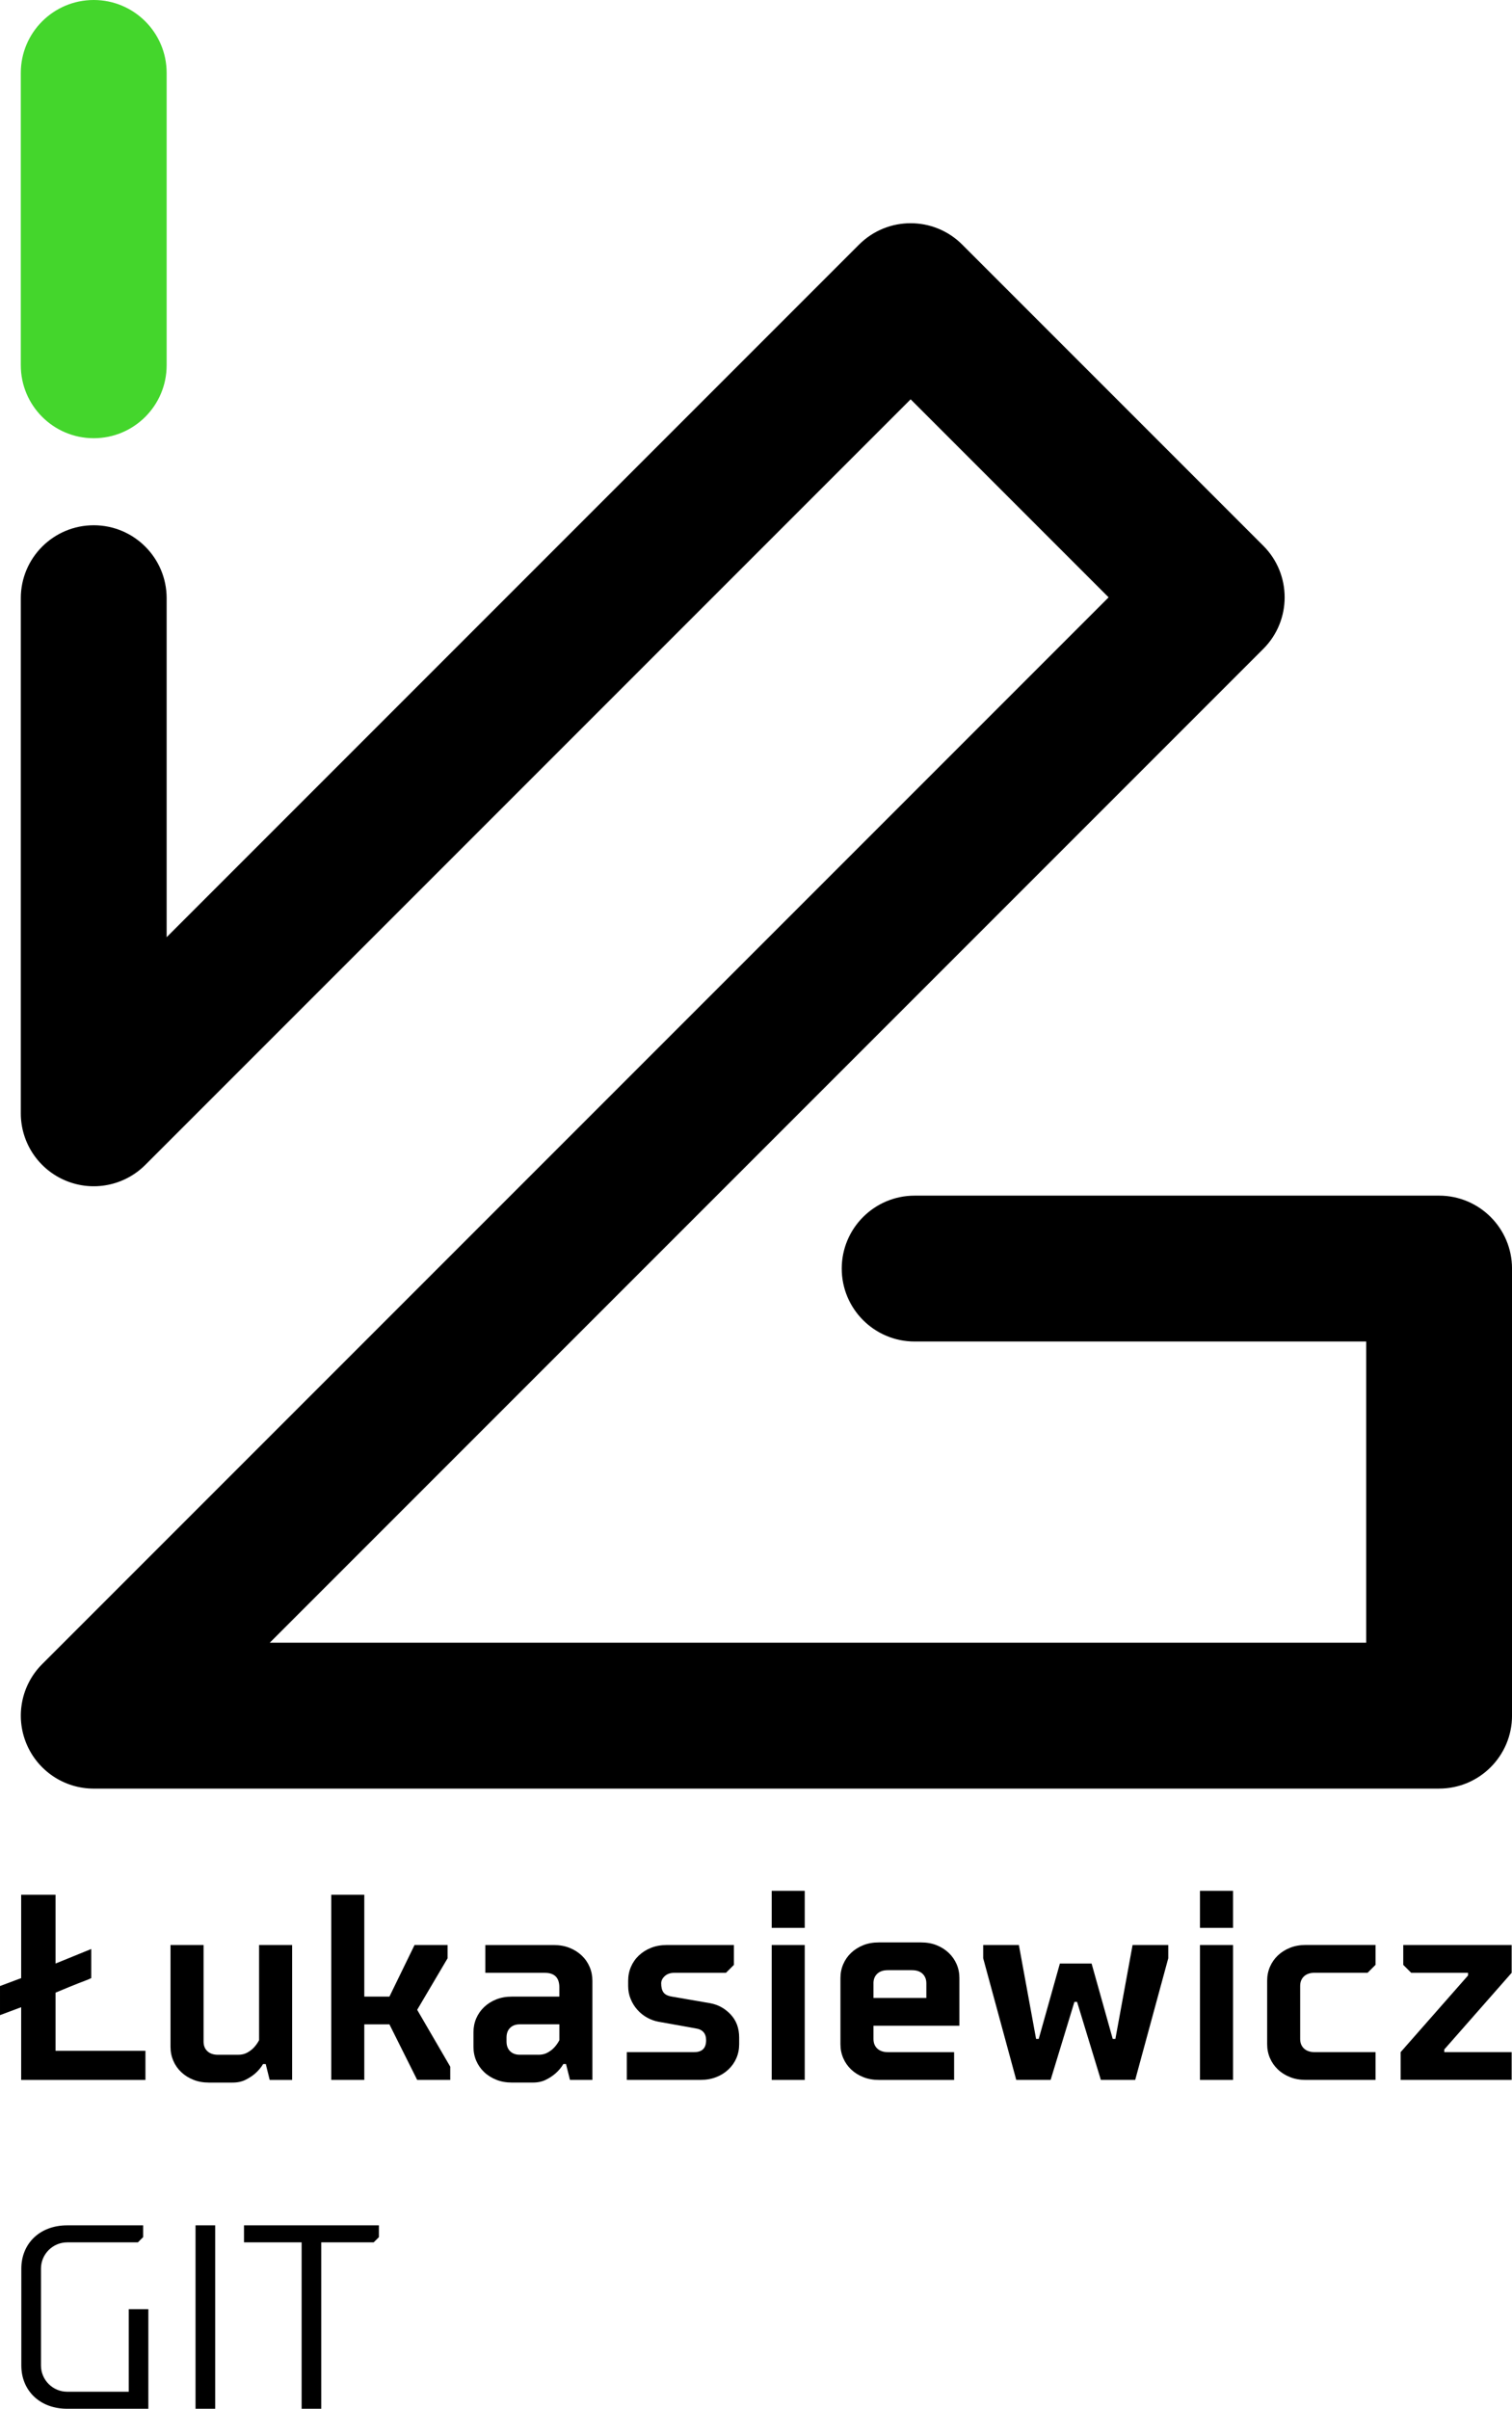 <?xml version="1.0" encoding="UTF-8"?> <svg xmlns="http://www.w3.org/2000/svg" xmlns:xlink="http://www.w3.org/1999/xlink" xmlns:xodm="http://www.corel.com/coreldraw/odm/2003" xml:space="preserve" width="43.429mm" height="69.167mm" version="1.1" style="shape-rendering:geometricPrecision; text-rendering:geometricPrecision; image-rendering:optimizeQuality; fill-rule:evenodd; clip-rule:evenodd" viewBox="0 0 631.7 1006.08"> <defs> <style type="text/css"> .fil0 {fill:black} .fil1 {fill:#44D62C} </style> </defs> <g id="Warstwa_x0020_1">  <g id="_2315429706896"> <path class="fil0" d="M601.23 747.06l-562.07 0c-12.32,0 -23.43,-7.42 -28.14,-18.81 -4.72,-11.38 -2.11,-24.49 6.6,-33.2l445.55 -445.55 -82.71 -82.71 -319.76 319.76c-8.71,8.71 -21.81,11.32 -33.2,6.6 -11.39,-4.71 -18.81,-15.82 -18.81,-28.15l0 -215.15c0,-16.82 13.64,-30.46 30.47,-30.46l0 0c16.82,0 30.46,13.64 30.46,30.47l0 141.59 289.29 -289.29c11.91,-11.9 31.19,-11.9 43.09,0l125.79 125.79c11.9,11.9 11.9,31.19 0,43.08l-415.08 415.08 458.07 0 0 -125.79 -188.65 0c-16.82,0 -30.46,-13.64 -30.46,-30.46 0,-16.82 13.64,-30.47 30.46,-30.47l219.11 0c16.83,0 30.47,13.64 30.47,30.47l0 186.72c0,16.82 -13.64,30.47 -30.47,30.47z"></path> <path class="fil1" d="M39.16 183.03c-16.83,0 -30.47,-13.64 -30.47,-30.47l0 -122.1c0,-16.83 13.64,-30.46 30.47,-30.46 16.82,0 30.46,13.64 30.46,30.46l0 122.1c0,16.82 -13.63,30.47 -30.46,30.47z"></path> <path class="fil0" d="M8.84 791.4l14.36 0 0 28.72 14.91 -6.07 0 12.15c-0.74,0.37 -1.54,0.71 -2.43,1.04 -0.89,0.33 -1.9,0.72 -3.04,1.17 -1.14,0.45 -2.47,0.97 -3.98,1.6 -1.51,0.64 -3.33,1.38 -5.46,2.27l0 24.3 37.56 0 0 12.15 -51.92 0 0 -30.37 -8.84 3.31 0 -12.15 8.84 -3.31 0 -34.8z"></path> <path class="fil0" d="M108.24 812.39l13.81 0 0 56.34 -9.39 0 -1.65 -6.63 -1.11 0c-0.89,1.49 -1.95,2.76 -3.21,3.87 -1.17,1.04 -2.54,1.93 -4.08,2.7 -1.54,0.78 -3.35,1.17 -5.41,1.17l-9.94 0c-2.36,0 -4.51,-0.38 -6.47,-1.17 -1.95,-0.77 -3.64,-1.83 -5.08,-3.2 -1.43,-1.36 -2.54,-2.95 -3.31,-4.75 -0.77,-1.8 -1.16,-3.73 -1.16,-5.79l0 -42.54 13.81 0 0 40.32c0,1.69 0.53,3.04 1.6,4.03 1.06,0.99 2.56,1.49 4.48,1.49l8.28 0c1.55,0 2.87,-0.31 3.97,-0.95 1.1,-0.62 2.02,-1.33 2.76,-2.15 0.82,-0.89 1.51,-1.88 2.1,-2.99l0 -39.77z"></path> <polygon class="fil0" points="162.7,833.93 173.19,812.39 187,812.39 187,817.92 174.29,839.45 188.11,863.2 188.11,868.72 174.29,868.72 162.7,845.53 152.2,845.53 152.2,868.72 138.4,868.72 138.4,791.4 152.2,791.4 152.2,833.93 "></polygon> <path class="fil0" d="M224.88 858.23c1.55,0 2.87,-0.31 3.97,-0.95 1.11,-0.62 2.02,-1.33 2.76,-2.15 0.81,-0.89 1.51,-1.88 2.09,-2.99l0 -6.63 -16.56 0c-1.7,0 -3.04,0.5 -4.04,1.49 -0.99,0.99 -1.48,2.33 -1.48,4.04l0 1.65c0,1.69 0.49,3.04 1.48,4.03 0.99,0.99 2.34,1.49 4.04,1.49l7.73 0zm22.64 10.49l-9.39 0 -1.66 -6.63 -1.11 0c-0.88,1.49 -1.95,2.76 -3.21,3.87 -1.18,1.04 -2.53,1.93 -4.08,2.7 -1.55,0.78 -3.35,1.17 -5.42,1.17l-8.84 0c-2.35,0 -4.51,-0.38 -6.46,-1.17 -1.94,-0.77 -3.64,-1.83 -5.08,-3.2 -1.43,-1.36 -2.54,-2.95 -3.31,-4.75 -0.77,-1.8 -1.15,-3.73 -1.15,-5.79l0 -6.08c0,-2.06 0.38,-4 1.15,-5.81 0.78,-1.79 1.88,-3.38 3.31,-4.74 1.43,-1.36 3.13,-2.43 5.08,-3.2 1.95,-0.77 4.11,-1.15 6.46,-1.15l19.88 0 0 -3.87c0,-4.05 -2.02,-6.07 -6.07,-6.07l-24.85 0 0 -11.6 28.72 0c2.35,0 4.51,0.39 6.46,1.17 1.95,0.77 3.65,1.85 5.08,3.2 1.44,1.36 2.54,2.95 3.31,4.75 0.77,1.8 1.16,3.74 1.16,5.8l0 41.42z"></path> <path class="fil0" d="M295.01 852.16c0,-2.87 -1.47,-4.53 -4.41,-4.96l-15.46 -2.77c-1.62,-0.29 -3.2,-0.85 -4.75,-1.71 -1.55,-0.85 -2.9,-1.94 -4.09,-3.27 -1.18,-1.31 -2.12,-2.82 -2.81,-4.51 -0.71,-1.71 -1.05,-3.5 -1.05,-5.42l0 -2.21c0,-2.06 0.38,-3.99 1.16,-5.8 0.77,-1.8 1.87,-3.39 3.31,-4.75 1.44,-1.35 3.13,-2.43 5.08,-3.2 1.95,-0.78 4.11,-1.17 6.46,-1.17l28.17 0 0 8.29 -3.32 3.31 -21.54 0c-1.69,0 -3.04,0.46 -4.03,1.38 -1,0.92 -1.49,1.93 -1.49,3.03 0,1.62 0.31,2.88 0.94,3.75 0.62,0.89 1.78,1.48 3.48,1.77l16.01 2.76c3.31,0.6 6.17,2.15 8.57,4.69 2.39,2.54 3.58,5.76 3.58,9.67l0 2.76c0,2.06 -0.38,3.99 -1.15,5.79 -0.77,1.8 -1.88,3.39 -3.31,4.75 -1.44,1.37 -3.13,2.43 -5.08,3.2 -1.96,0.78 -4.11,1.17 -6.47,1.17l-30.93 0 0 -11.59 28.17 0c3.31,0 4.96,-1.66 4.96,-4.97z"></path> <path class="fil0" d="M336.21 812.39l0 56.34 -13.8 0 0 -56.34 13.8 0zm0 -22.64l0 15.47 -13.8 0 0 -15.47 13.8 0z"></path> <path class="fil0" d="M364.93 828.41l0 6.08 22.09 0 0 -6.08c0,-1.69 -0.54,-3.03 -1.6,-4.04 -1.07,-1 -2.57,-1.48 -4.48,-1.48l-9.94 0c-1.92,0 -3.41,0.48 -4.48,1.48 -1.07,1 -1.6,2.35 -1.6,4.04zm35.9 -2.21l0 19.89 -35.9 0 0 5.52c0,1.7 0.53,3.03 1.6,4.03 1.07,0.99 2.56,1.5 4.48,1.5l27.61 0 0 11.59 -31.48 0c-2.36,0 -4.51,-0.38 -6.47,-1.17 -1.95,-0.77 -3.64,-1.83 -5.08,-3.2 -1.43,-1.36 -2.54,-2.95 -3.3,-4.75 -0.78,-1.8 -1.16,-3.73 -1.16,-5.79l0 -27.62c0,-2.06 0.38,-3.99 1.16,-5.8 0.77,-1.8 1.87,-3.39 3.3,-4.75 1.44,-1.35 3.14,-2.43 5.08,-3.2 1.95,-0.78 4.11,-1.15 6.47,-1.15l17.67 0c2.36,0 4.51,0.37 6.46,1.15 1.95,0.77 3.65,1.85 5.08,3.2 1.43,1.36 2.54,2.95 3.32,4.75 0.78,1.81 1.16,3.74 1.16,5.8z"></path> <polygon class="fil0" points="449.99,836.14 448.88,836.14 438.94,868.72 424.58,868.72 410.77,817.92 410.77,812.39 425.68,812.39 432.87,851.61 433.97,851.61 442.81,820.12 456.06,820.12 464.89,851.61 466,851.61 473.18,812.39 488.09,812.39 488.09,817.92 474.28,868.72 459.93,868.72 "></polygon> <path class="fil0" d="M515.15 812.39l0 56.34 -13.81 0 0 -56.34 13.81 0zm0 -22.64l0 15.47 -13.81 0 0 -15.47 13.81 0z"></path> <path class="fil0" d="M543.2 829.51l0 22.09c0,1.7 0.53,3.03 1.61,4.03 1.06,0.99 2.56,1.5 4.47,1.5l25.41 0 0 11.59 -29.27 0c-2.36,0 -4.52,-0.38 -6.46,-1.17 -1.96,-0.77 -3.65,-1.83 -5.08,-3.2 -1.43,-1.36 -2.54,-2.95 -3.31,-4.75 -0.78,-1.8 -1.16,-3.73 -1.16,-5.79l0 -26.52c0,-2.06 0.38,-3.99 1.16,-5.8 0.78,-1.8 1.88,-3.39 3.31,-4.75 1.44,-1.35 3.13,-2.43 5.08,-3.2 1.94,-0.78 4.1,-1.17 6.46,-1.17l29.27 0 0 8.29 -3.32 3.31 -22.09 0c-1.92,0 -3.41,0.5 -4.47,1.49 -1.07,1 -1.61,2.34 -1.61,4.04z"></path> <polygon class="fil0" points="631.56,857.13 631.56,868.72 585.17,868.72 585.17,857.13 613.34,825.1 613.34,823.99 589.59,823.99 586.27,820.68 586.27,812.39 631.56,812.39 631.56,823.99 603.4,856.02 603.4,857.13 "></polygon> <path class="fil0" d="M28.06 1006.08c-11.49,0 -19.15,-7.66 -19.15,-18.06l0 -40.49c0,-10.4 7.66,-18.06 19.15,-18.06l31.74 0 0 4.93 -2.19 2.18 -29.55 0c-6.02,0 -10.94,4.93 -10.94,10.95l0 40.49c0,6.02 4.93,10.94 10.94,10.94l25.72 0 0 -34.48 8.2 0 0 41.59 -33.92 0z"></path> <polygon class="fil0" points="81.69,1006.08 81.69,929.47 89.9,929.47 89.9,1006.08 "></polygon> <polygon class="fil0" points="134.22,1006.08 126.01,1006.08 126.01,936.58 101.94,936.58 101.94,929.47 158.3,929.47 158.3,934.4 156.11,936.58 134.22,936.58 "></polygon> </g> </g> </svg> 